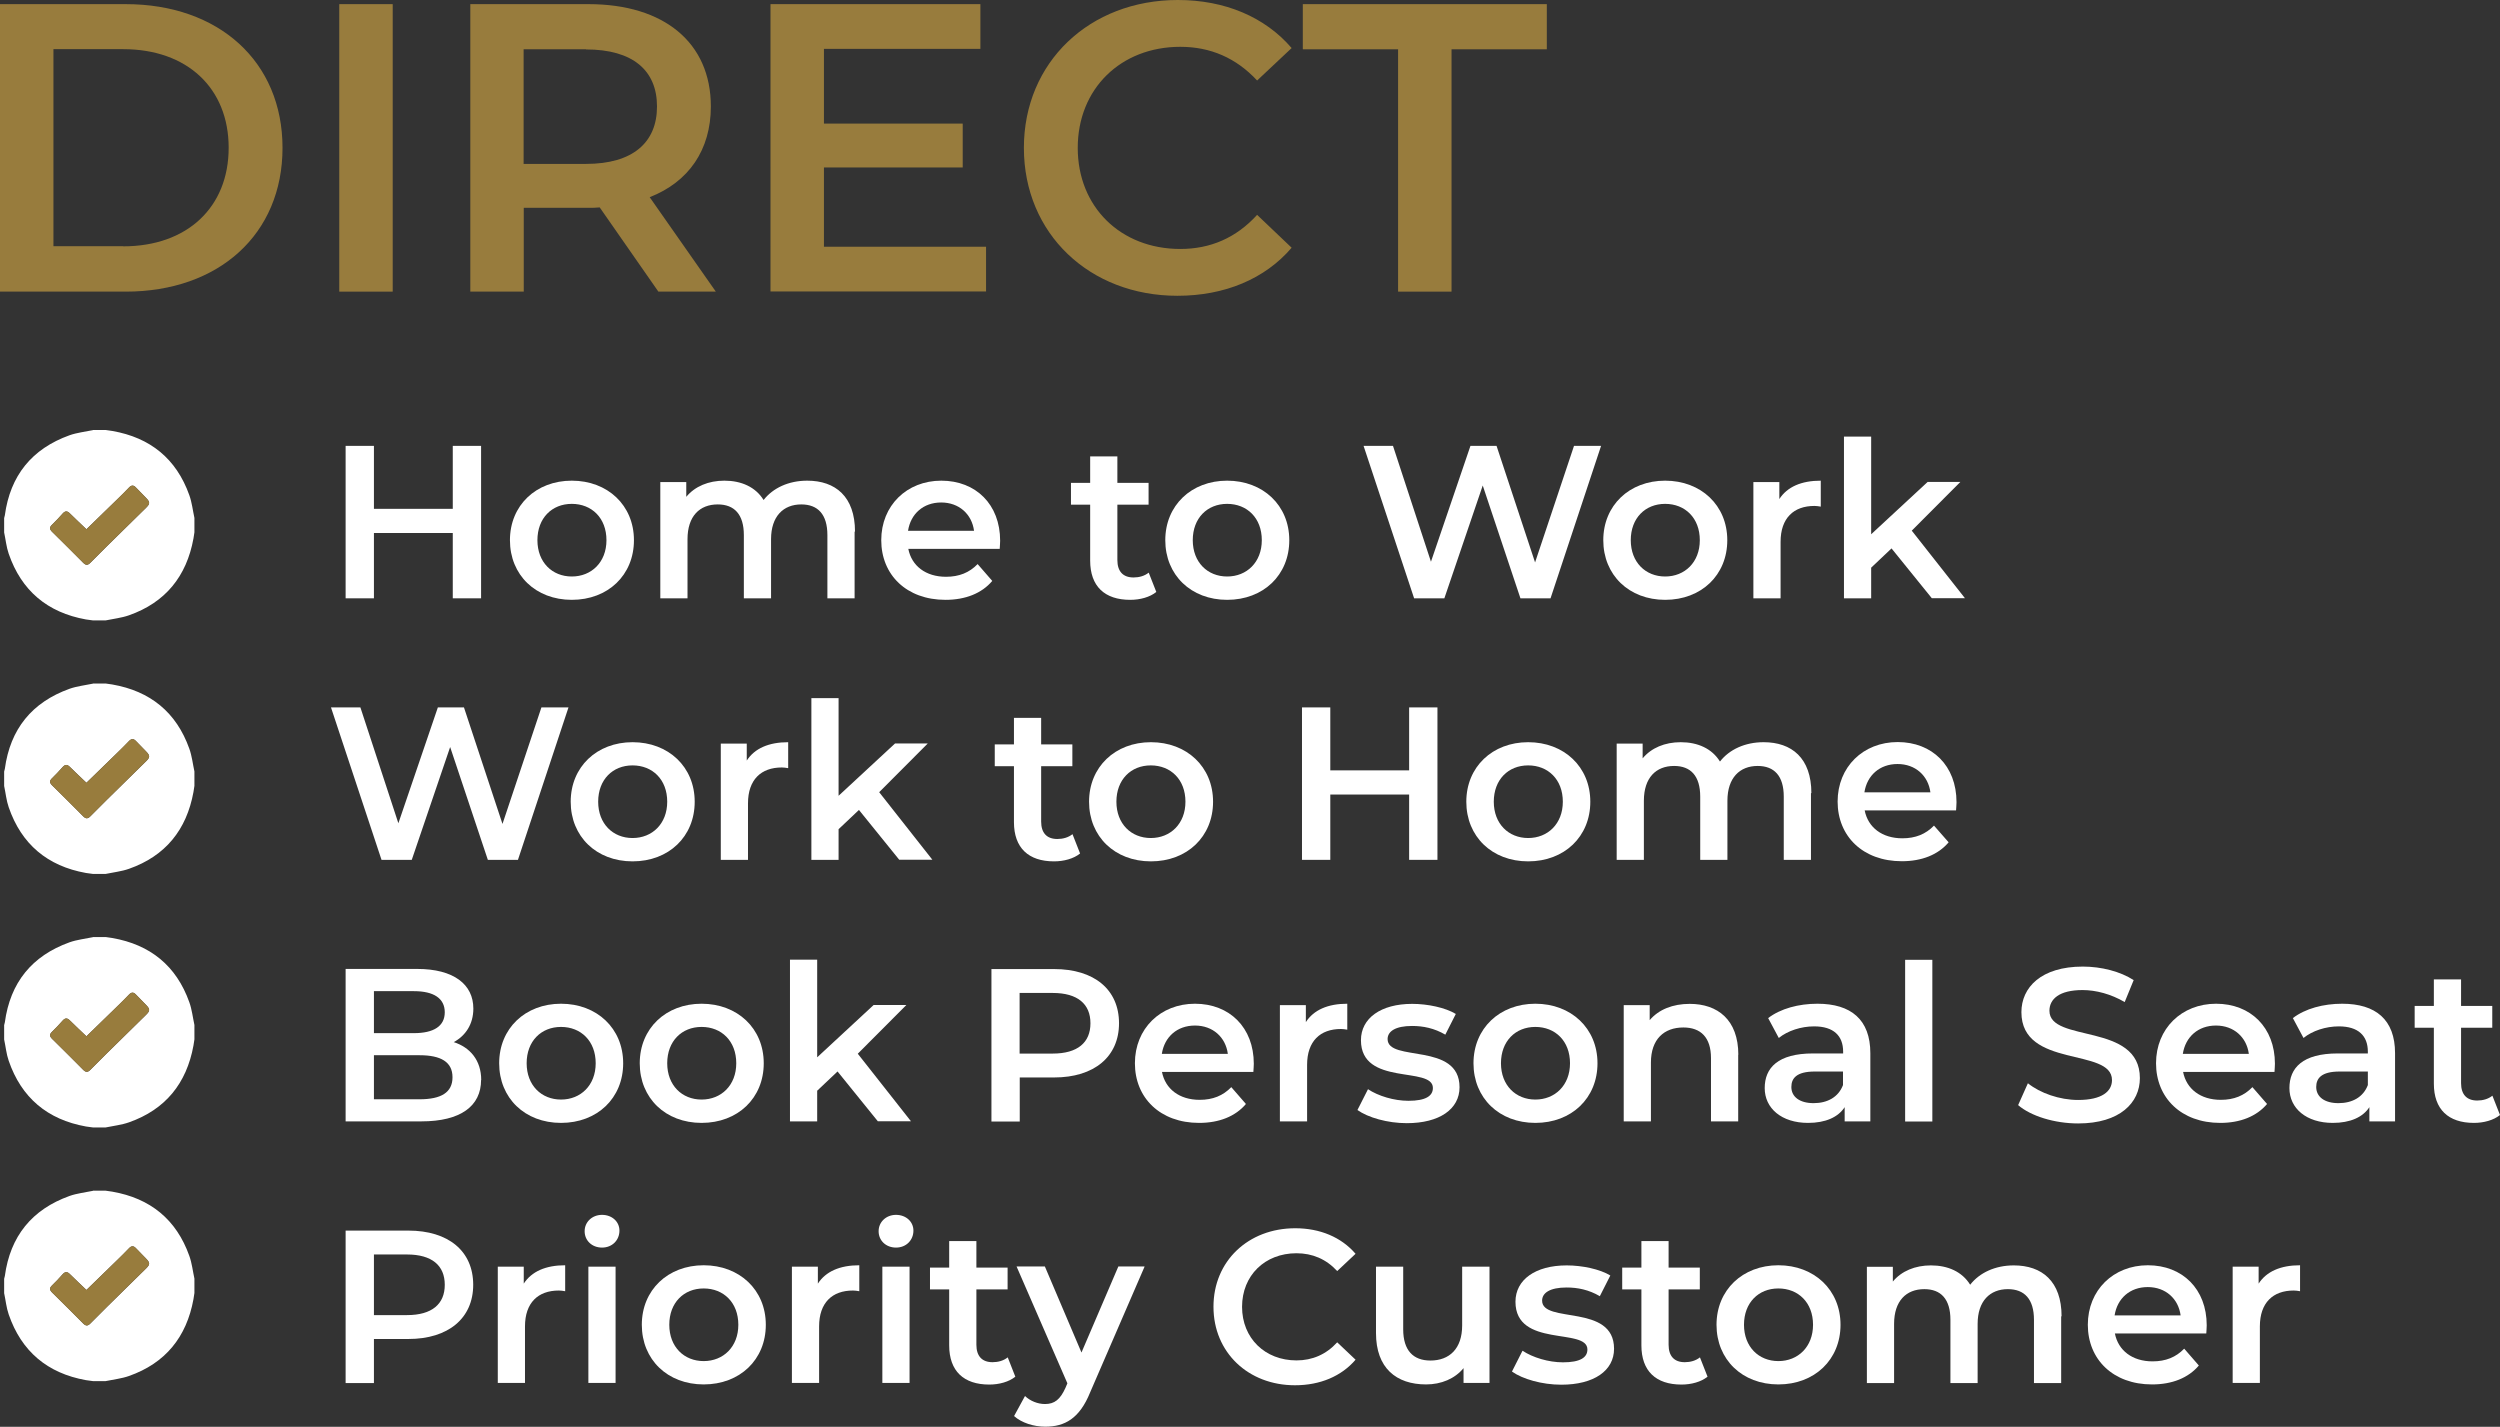 <?xml version="1.0" encoding="UTF-8"?>
<svg xmlns="http://www.w3.org/2000/svg" id="Layer_2" data-name="Layer 2" viewBox="0 0 181.05 103.33">
  <rect x="0" y="0" width="181.05" height="103.33" fill="#333333" stroke="none"/>
  <defs>
    <style>
      .cls-1 {
        fill: #987c3d;
      }

      .cls-1, .cls-2 {
        stroke-width: 0px;
      }

      .cls-2 {
        fill: #fff;
      }
    </style>
  </defs>
  <g id="Layer_1-2" data-name="Layer 1">
    <g>
      <g>
        <path class="cls-1" d="M0,.3h9.1c6.75,0,11.36,4.16,11.36,10.41s-4.61,10.41-11.36,10.41H0V.3ZM8.92,17.84c4.64,0,7.64-2.83,7.64-7.14s-3-7.14-7.64-7.14H3.87v14.27h5.06Z"></path>
        <path class="cls-1" d="M24.57.3h3.87v20.82h-3.87V.3Z"></path>
        <path class="cls-1" d="M47.68,21.12l-4.25-6.1c-.27.03-.54.03-.8.03h-4.7v6.07h-3.87V.3h8.56c5.47,0,8.86,2.79,8.86,7.41,0,3.15-1.61,5.47-4.43,6.57l4.79,6.84h-4.16ZM42.44,3.57h-4.52v8.3h4.52c3.39,0,5.14-1.55,5.14-4.16s-1.75-4.13-5.14-4.13Z"></path>
        <path class="cls-1" d="M71.41,17.87v3.24h-15.61V.3h15.2v3.24h-11.33v5.41h10.05v3.18h-10.05v5.74h11.75Z"></path>
        <path class="cls-1" d="M74.15,10.71c0-6.21,4.76-10.71,11.15-10.71,3.39,0,6.3,1.22,8.24,3.48l-2.5,2.35c-1.52-1.64-3.39-2.44-5.56-2.44-4.31,0-7.43,3.03-7.43,7.32s3.12,7.32,7.43,7.32c2.17,0,4.04-.8,5.56-2.47l2.5,2.38c-1.93,2.26-4.85,3.48-8.27,3.48-6.36,0-11.12-4.49-11.12-10.71Z"></path>
        <path class="cls-1" d="M101.25,3.57h-6.9V.3h17.67v3.27h-6.9v17.55h-3.87V3.57Z"></path>
      </g>
      <g>
        <path class="cls-2" d="M34.84,32.29v11.04h-2.05v-4.73h-5.71v4.73h-2.05v-11.04h2.05v4.56h5.71v-4.56h2.05Z"></path>
        <path class="cls-2" d="M36.93,39.12c0-2.52,1.89-4.31,4.48-4.31s4.5,1.78,4.5,4.31-1.88,4.32-4.5,4.32-4.48-1.8-4.48-4.32ZM43.92,39.12c0-1.61-1.07-2.63-2.51-2.63s-2.49,1.03-2.49,2.63,1.07,2.63,2.49,2.63,2.51-1.03,2.51-2.63Z"></path>
        <path class="cls-2" d="M61.89,38.5v4.83h-1.97v-4.58c0-1.5-.69-2.22-1.89-2.22-1.29,0-2.19.85-2.19,2.52v4.28h-1.97v-4.58c0-1.5-.69-2.22-1.89-2.22-1.31,0-2.19.85-2.19,2.52v4.28h-1.97v-8.42h1.88v1.07c.63-.76,1.61-1.17,2.76-1.17,1.23,0,2.26.46,2.84,1.4.68-.87,1.81-1.4,3.16-1.4,2.04,0,3.46,1.15,3.46,3.69Z"></path>
        <path class="cls-2" d="M72.39,39.75h-6.61c.24,1.23,1.26,2.02,2.73,2.02.95,0,1.69-.3,2.29-.92l1.06,1.22c-.76.9-1.94,1.37-3.39,1.37-2.82,0-4.65-1.81-4.65-4.32s1.85-4.31,4.35-4.31,4.26,1.72,4.26,4.35c0,.16-.02.39-.03.58ZM65.76,38.44h4.78c-.16-1.21-1.09-2.05-2.38-2.05s-2.21.82-2.4,2.05Z"></path>
        <path class="cls-2" d="M83.74,42.87c-.47.38-1.18.57-1.89.57-1.85,0-2.9-.98-2.9-2.84v-4.05h-1.39v-1.58h1.39v-1.92h1.97v1.92h2.26v1.58h-2.26v4.01c0,.82.41,1.26,1.17,1.26.41,0,.8-.11,1.1-.35l.55,1.4Z"></path>
        <path class="cls-2" d="M84.39,39.12c0-2.52,1.89-4.31,4.48-4.31s4.5,1.78,4.5,4.31-1.88,4.32-4.5,4.32-4.48-1.8-4.48-4.32ZM91.38,39.12c0-1.61-1.07-2.63-2.51-2.63s-2.49,1.03-2.49,2.63,1.07,2.63,2.49,2.63,2.51-1.03,2.51-2.63Z"></path>
        <path class="cls-2" d="M115.95,32.29l-3.66,11.04h-2.18l-2.73-8.17-2.78,8.17h-2.19l-3.66-11.04h2.13l2.75,8.39,2.86-8.39h1.89l2.79,8.44,2.82-8.44h1.96Z"></path>
        <path class="cls-2" d="M116.11,39.12c0-2.52,1.89-4.31,4.48-4.31s4.5,1.78,4.5,4.31-1.88,4.32-4.5,4.32-4.48-1.8-4.48-4.32ZM123.1,39.12c0-1.61-1.07-2.63-2.51-2.63s-2.49,1.03-2.49,2.63,1.07,2.63,2.49,2.63,2.51-1.03,2.51-2.63Z"></path>
        <path class="cls-2" d="M131.86,34.81v1.88c-.17-.03-.32-.05-.46-.05-1.5,0-2.45.88-2.45,2.6v4.09h-1.97v-8.42h1.88v1.23c.57-.88,1.59-1.33,3-1.33Z"></path>
        <path class="cls-2" d="M136.98,39.72l-1.47,1.39v2.22h-1.97v-11.71h1.97v7.07l4.09-3.79h2.37l-3.52,3.53,3.85,4.89h-2.4l-2.92-3.61Z"></path>
        <path class="cls-2" d="M41.17,51.23l-3.66,11.04h-2.18l-2.73-8.17-2.78,8.17h-2.19l-3.66-11.04h2.13l2.75,8.39,2.86-8.39h1.89l2.79,8.44,2.82-8.44h1.96Z"></path>
        <path class="cls-2" d="M41.33,58.06c0-2.52,1.89-4.31,4.48-4.31s4.5,1.78,4.5,4.31-1.88,4.32-4.5,4.32-4.48-1.8-4.48-4.32ZM48.32,58.06c0-1.61-1.07-2.63-2.51-2.63s-2.49,1.03-2.49,2.63,1.07,2.63,2.49,2.63,2.51-1.03,2.51-2.63Z"></path>
        <path class="cls-2" d="M57.08,53.75v1.88c-.17-.03-.32-.05-.46-.05-1.5,0-2.45.88-2.45,2.6v4.09h-1.97v-8.42h1.88v1.23c.57-.88,1.59-1.33,3-1.33Z"></path>
        <path class="cls-2" d="M62.2,58.66l-1.47,1.39v2.22h-1.97v-11.71h1.97v7.07l4.09-3.79h2.37l-3.52,3.53,3.85,4.89h-2.4l-2.92-3.61Z"></path>
        <path class="cls-2" d="M78.22,61.81c-.47.38-1.18.57-1.89.57-1.85,0-2.9-.98-2.9-2.84v-4.05h-1.39v-1.58h1.39v-1.92h1.97v1.92h2.26v1.58h-2.26v4.01c0,.82.41,1.26,1.17,1.26.41,0,.8-.11,1.1-.35l.55,1.4Z"></path>
        <path class="cls-2" d="M78.87,58.06c0-2.52,1.89-4.31,4.48-4.31s4.5,1.78,4.5,4.31-1.88,4.32-4.5,4.32-4.48-1.8-4.48-4.32ZM85.85,58.06c0-1.61-1.07-2.63-2.51-2.63s-2.49,1.03-2.49,2.63,1.07,2.63,2.49,2.63,2.51-1.03,2.51-2.63Z"></path>
        <path class="cls-2" d="M104.1,51.23v11.04h-2.05v-4.73h-5.71v4.73h-2.05v-11.04h2.05v4.56h5.71v-4.56h2.05Z"></path>
        <path class="cls-2" d="M106.19,58.06c0-2.52,1.89-4.31,4.48-4.31s4.5,1.78,4.5,4.31-1.88,4.32-4.5,4.32-4.48-1.8-4.48-4.32ZM113.18,58.06c0-1.61-1.07-2.63-2.51-2.63s-2.49,1.03-2.49,2.63,1.07,2.63,2.49,2.63,2.51-1.03,2.51-2.63Z"></path>
        <path class="cls-2" d="M131.15,57.44v4.83h-1.97v-4.58c0-1.5-.69-2.22-1.89-2.22-1.29,0-2.19.85-2.19,2.52v4.28h-1.97v-4.58c0-1.5-.69-2.22-1.89-2.22-1.31,0-2.19.85-2.19,2.52v4.28h-1.97v-8.42h1.88v1.07c.63-.76,1.61-1.17,2.76-1.17,1.23,0,2.26.46,2.84,1.4.68-.87,1.81-1.4,3.16-1.4,2.04,0,3.46,1.15,3.46,3.69Z"></path>
        <path class="cls-2" d="M141.65,58.69h-6.61c.24,1.23,1.26,2.02,2.73,2.02.95,0,1.69-.3,2.29-.92l1.06,1.21c-.76.9-1.94,1.37-3.39,1.37-2.82,0-4.65-1.81-4.65-4.32s1.85-4.31,4.35-4.31,4.26,1.72,4.26,4.35c0,.16-.02.39-.03.58ZM135.02,57.38h4.78c-.16-1.21-1.09-2.05-2.38-2.05s-2.21.82-2.4,2.05Z"></path>
        <path class="cls-2" d="M34.84,78.21c0,1.89-1.48,3-4.32,3h-5.49v-11.04h5.18c2.65,0,4.07,1.12,4.07,2.87,0,1.14-.57,1.97-1.42,2.43,1.18.38,1.99,1.31,1.99,2.75ZM27.08,71.78v3.04h2.9c1.42,0,2.23-.5,2.23-1.51s-.8-1.53-2.23-1.53h-2.9ZM32.77,78.01c0-1.1-.84-1.59-2.38-1.59h-3.31v3.19h3.31c1.55,0,2.38-.49,2.38-1.59Z"></path>
        <path class="cls-2" d="M36.15,77c0-2.52,1.89-4.31,4.48-4.31s4.5,1.78,4.5,4.31-1.88,4.32-4.5,4.32-4.48-1.8-4.48-4.32ZM43.14,77c0-1.61-1.07-2.63-2.51-2.63s-2.49,1.03-2.49,2.63,1.07,2.63,2.49,2.63,2.51-1.03,2.51-2.63Z"></path>
        <path class="cls-2" d="M46.33,77c0-2.52,1.89-4.31,4.48-4.31s4.5,1.78,4.5,4.31-1.88,4.32-4.5,4.32-4.48-1.8-4.48-4.32ZM53.32,77c0-1.61-1.07-2.63-2.51-2.63s-2.49,1.03-2.49,2.63,1.07,2.63,2.49,2.63,2.51-1.03,2.51-2.63Z"></path>
        <path class="cls-2" d="M60.65,77.6l-1.47,1.39v2.22h-1.97v-11.71h1.97v7.07l4.09-3.79h2.37l-3.52,3.53,3.85,4.89h-2.4l-2.92-3.61Z"></path>
        <path class="cls-2" d="M81.04,74.1c0,2.43-1.8,3.93-4.7,3.93h-2.49v3.19h-2.05v-11.04h4.54c2.9,0,4.7,1.48,4.7,3.93ZM78.97,74.1c0-1.39-.93-2.19-2.73-2.19h-2.4v4.39h2.4c1.8,0,2.73-.8,2.73-2.19Z"></path>
        <path class="cls-2" d="M90.76,77.63h-6.61c.24,1.23,1.26,2.02,2.73,2.02.95,0,1.69-.3,2.29-.92l1.06,1.22c-.76.9-1.94,1.37-3.39,1.37-2.82,0-4.65-1.81-4.65-4.32s1.85-4.31,4.35-4.31,4.26,1.72,4.26,4.35c0,.16-.02.39-.03.58ZM84.14,76.32h4.78c-.16-1.21-1.09-2.05-2.38-2.05s-2.21.82-2.4,2.05Z"></path>
        <path class="cls-2" d="M97.57,72.69v1.88c-.17-.03-.32-.05-.46-.05-1.5,0-2.45.88-2.45,2.6v4.09h-1.97v-8.42h1.88v1.23c.57-.88,1.59-1.33,3-1.33Z"></path>
        <path class="cls-2" d="M98.31,80.38l.76-1.5c.74.49,1.88.84,2.93.84,1.25,0,1.77-.35,1.77-.93,0-1.61-5.21-.09-5.21-3.46,0-1.59,1.44-2.63,3.71-2.63,1.12,0,2.4.27,3.16.73l-.76,1.5c-.8-.47-1.61-.63-2.41-.63-1.2,0-1.77.39-1.77.95,0,1.7,5.21.19,5.21,3.49,0,1.58-1.45,2.6-3.82,2.6-1.4,0-2.81-.41-3.57-.95Z"></path>
        <path class="cls-2" d="M106.71,77c0-2.52,1.89-4.31,4.48-4.31s4.5,1.78,4.5,4.31-1.88,4.32-4.5,4.32-4.48-1.8-4.48-4.32ZM113.7,77c0-1.61-1.07-2.63-2.51-2.63s-2.49,1.03-2.49,2.63,1.07,2.63,2.49,2.63,2.51-1.03,2.51-2.63Z"></path>
        <path class="cls-2" d="M125.88,76.38v4.83h-1.97v-4.58c0-1.5-.74-2.22-2-2.22-1.4,0-2.35.85-2.35,2.54v4.26h-1.97v-8.42h1.88v1.09c.65-.77,1.67-1.18,2.9-1.18,2.02,0,3.52,1.15,3.52,3.69Z"></path>
        <path class="cls-2" d="M135.45,76.27v4.94h-1.86v-1.03c-.47.73-1.39,1.14-2.65,1.14-1.92,0-3.14-1.06-3.14-2.52s.95-2.51,3.5-2.51h2.18v-.13c0-1.15-.69-1.83-2.1-1.83-.95,0-1.92.32-2.56.84l-.77-1.44c.9-.69,2.21-1.04,3.57-1.04,2.43,0,3.83,1.15,3.83,3.58ZM133.47,78.58v-.98h-2.04c-1.34,0-1.7.5-1.7,1.12,0,.71.6,1.17,1.61,1.17s1.8-.44,2.13-1.31Z"></path>
        <path class="cls-2" d="M137.97,69.51h1.97v11.71h-1.97v-11.71Z"></path>
        <path class="cls-2" d="M146.15,80.04l.71-1.59c.88.71,2.29,1.21,3.64,1.21,1.72,0,2.45-.62,2.45-1.44,0-2.38-6.56-.82-6.56-4.92,0-1.78,1.42-3.3,4.45-3.3,1.33,0,2.71.35,3.68.98l-.65,1.59c-.99-.58-2.08-.87-3.05-.87-1.7,0-2.4.66-2.4,1.5,0,2.35,6.55.82,6.55,4.88,0,1.77-1.44,3.28-4.47,3.28-1.72,0-3.44-.54-4.35-1.33Z"></path>
        <path class="cls-2" d="M164.71,77.63h-6.61c.24,1.23,1.26,2.02,2.73,2.02.95,0,1.69-.3,2.29-.92l1.06,1.22c-.76.9-1.94,1.37-3.39,1.37-2.82,0-4.65-1.81-4.65-4.32s1.85-4.31,4.35-4.31,4.26,1.72,4.26,4.35c0,.16-.02.39-.03.58ZM158.08,76.32h4.78c-.16-1.21-1.09-2.05-2.38-2.05s-2.21.82-2.4,2.05Z"></path>
        <path class="cls-2" d="M173.45,76.27v4.94h-1.86v-1.03c-.47.73-1.39,1.14-2.65,1.14-1.92,0-3.14-1.06-3.14-2.52s.95-2.51,3.5-2.51h2.18v-.13c0-1.15-.69-1.83-2.1-1.83-.95,0-1.92.32-2.56.84l-.77-1.44c.9-.69,2.21-1.04,3.57-1.04,2.43,0,3.83,1.15,3.83,3.58ZM171.48,78.58v-.98h-2.04c-1.34,0-1.7.5-1.7,1.12,0,.71.6,1.17,1.61,1.17s1.8-.44,2.13-1.31Z"></path>
        <path class="cls-2" d="M181.05,80.75c-.47.38-1.18.57-1.89.57-1.85,0-2.9-.98-2.9-2.84v-4.05h-1.39v-1.58h1.39v-1.92h1.97v1.92h2.26v1.58h-2.26v4.01c0,.82.41,1.26,1.17,1.26.41,0,.8-.11,1.1-.35l.55,1.4Z"></path>
        <path class="cls-2" d="M34.27,93.04c0,2.43-1.8,3.93-4.7,3.93h-2.49v3.19h-2.05v-11.04h4.54c2.9,0,4.7,1.48,4.7,3.93ZM32.21,93.04c0-1.39-.93-2.19-2.73-2.19h-2.4v4.39h2.4c1.8,0,2.73-.8,2.73-2.19Z"></path>
        <path class="cls-2" d="M40.93,91.63v1.88c-.17-.03-.32-.05-.46-.05-1.5,0-2.45.88-2.45,2.6v4.09h-1.97v-8.42h1.88v1.23c.57-.88,1.59-1.33,3-1.33Z"></path>
        <path class="cls-2" d="M42.34,89.16c0-.66.54-1.18,1.26-1.18s1.26.49,1.26,1.14c0,.69-.52,1.23-1.26,1.23s-1.26-.52-1.26-1.18ZM42.61,91.73h1.97v8.42h-1.97v-8.42Z"></path>
        <path class="cls-2" d="M46.48,95.94c0-2.52,1.89-4.31,4.48-4.31s4.5,1.78,4.5,4.31-1.88,4.32-4.5,4.32-4.48-1.8-4.48-4.32ZM53.47,95.94c0-1.61-1.07-2.63-2.51-2.63s-2.49,1.03-2.49,2.63,1.07,2.63,2.49,2.63,2.51-1.03,2.51-2.63Z"></path>
        <path class="cls-2" d="M62.23,91.63v1.88c-.17-.03-.32-.05-.46-.05-1.5,0-2.45.88-2.45,2.6v4.09h-1.97v-8.42h1.88v1.23c.57-.88,1.59-1.33,3-1.33Z"></path>
        <path class="cls-2" d="M63.63,89.16c0-.66.54-1.18,1.26-1.18s1.26.49,1.26,1.14c0,.69-.52,1.23-1.26,1.23s-1.26-.52-1.26-1.18ZM63.9,91.73h1.97v8.42h-1.97v-8.42Z"></path>
        <path class="cls-2" d="M73.53,99.7c-.47.38-1.18.57-1.89.57-1.85,0-2.9-.98-2.9-2.84v-4.05h-1.39v-1.58h1.39v-1.92h1.97v1.92h2.26v1.58h-2.26v4.01c0,.82.41,1.26,1.17,1.26.41,0,.8-.11,1.1-.35l.55,1.4Z"></path>
        <path class="cls-2" d="M82.89,91.73l-3.94,9.1c-.77,1.91-1.85,2.49-3.25,2.49-.84,0-1.72-.28-2.26-.77l.79-1.45c.38.36.92.58,1.45.58.69,0,1.1-.33,1.48-1.17l.14-.33-3.68-8.46h2.05l2.65,6.23,2.67-6.23h1.89Z"></path>
        <path class="cls-2" d="M87.88,94.63c0-3.3,2.52-5.68,5.92-5.68,1.8,0,3.34.65,4.37,1.85l-1.33,1.25c-.8-.87-1.8-1.29-2.95-1.29-2.29,0-3.94,1.61-3.94,3.88s1.66,3.88,3.94,3.88c1.15,0,2.15-.43,2.95-1.31l1.33,1.26c-1.03,1.2-2.57,1.85-4.39,1.85-3.38,0-5.9-2.38-5.9-5.68Z"></path>
        <path class="cls-2" d="M107.87,91.73v8.42h-1.88v-1.07c-.63.77-1.62,1.18-2.71,1.18-2.16,0-3.63-1.18-3.63-3.72v-4.81h1.97v4.54c0,1.53.73,2.26,1.97,2.26,1.37,0,2.3-.85,2.3-2.54v-4.26h1.97Z"></path>
        <path class="cls-2" d="M109.5,99.32l.76-1.5c.74.49,1.88.84,2.93.84,1.25,0,1.77-.35,1.77-.93,0-1.61-5.21-.09-5.21-3.46,0-1.59,1.44-2.63,3.71-2.63,1.12,0,2.4.27,3.16.73l-.76,1.5c-.8-.47-1.61-.63-2.41-.63-1.2,0-1.77.39-1.77.95,0,1.7,5.21.19,5.21,3.49,0,1.58-1.45,2.6-3.82,2.6-1.4,0-2.81-.41-3.57-.95Z"></path>
        <path class="cls-2" d="M123.66,99.7c-.47.38-1.18.57-1.89.57-1.85,0-2.9-.98-2.9-2.84v-4.05h-1.39v-1.58h1.39v-1.92h1.97v1.92h2.26v1.58h-2.26v4.01c0,.82.41,1.26,1.17,1.26.41,0,.8-.11,1.1-.35l.55,1.4Z"></path>
        <path class="cls-2" d="M124.31,95.94c0-2.52,1.89-4.31,4.48-4.31s4.5,1.78,4.5,4.31-1.88,4.32-4.5,4.32-4.48-1.8-4.48-4.32ZM131.3,95.94c0-1.61-1.07-2.63-2.51-2.63s-2.49,1.03-2.49,2.63,1.07,2.63,2.49,2.63,2.51-1.03,2.51-2.63Z"></path>
        <path class="cls-2" d="M149.27,95.33v4.83h-1.97v-4.58c0-1.5-.69-2.22-1.89-2.22-1.29,0-2.19.85-2.19,2.52v4.28h-1.97v-4.58c0-1.5-.69-2.22-1.89-2.22-1.31,0-2.19.85-2.19,2.52v4.28h-1.97v-8.42h1.88v1.07c.63-.76,1.61-1.17,2.76-1.17,1.23,0,2.26.46,2.84,1.4.68-.87,1.81-1.4,3.16-1.4,2.04,0,3.46,1.15,3.46,3.69Z"></path>
        <path class="cls-2" d="M159.77,96.57h-6.61c.24,1.23,1.26,2.02,2.73,2.02.95,0,1.69-.3,2.29-.92l1.06,1.22c-.76.9-1.94,1.37-3.39,1.37-2.82,0-4.65-1.81-4.65-4.32s1.85-4.31,4.35-4.31,4.26,1.72,4.26,4.35c0,.16-.02.39-.03.58ZM153.14,95.26h4.78c-.16-1.21-1.09-2.05-2.38-2.05s-2.21.82-2.4,2.05Z"></path>
        <path class="cls-2" d="M166.57,91.63v1.88c-.17-.03-.32-.05-.46-.05-1.5,0-2.45.88-2.45,2.6v4.09h-1.97v-8.42h1.88v1.23c.57-.88,1.59-1.33,3-1.33Z"></path>
      </g>
      <g id="MSB2PO">
        <g>
          <path class="cls-2" d="M6.73,31.14c.31,0,.61,0,.92,0,.16.02.32.04.48.07,2.75.48,4.64,2.01,5.58,4.65.19.53.25,1.1.37,1.65v1.04c-.02.15-.04.3-.07.45-.5,2.74-2.03,4.63-4.67,5.56-.54.19-1.12.25-1.69.37h-.92c-.17-.02-.34-.04-.51-.07-2.78-.5-4.67-2.08-5.59-4.76-.17-.49-.22-1.03-.33-1.54,0-.35,0-.69,0-1.04.02-.07.04-.14.05-.2.39-2.88,1.96-4.82,4.69-5.8.54-.19,1.12-.25,1.69-.37ZM6.26,38.33c-.38-.37-.8-.75-1.2-1.15-.2-.2-.35-.18-.53.02-.24.28-.5.54-.76.8-.19.18-.19.32,0,.51.76.74,1.51,1.49,2.26,2.25.19.19.33.18.51,0,.4-.41.81-.81,1.21-1.21.94-.93,1.89-1.86,2.84-2.79.28-.28.28-.4,0-.69-.25-.26-.5-.51-.75-.77-.17-.18-.32-.17-.49,0-.3.32-.61.63-.93.93-.71.7-1.43,1.39-2.16,2.1Z"></path>
          <path class="cls-1" d="M6.26,38.33c.73-.71,1.45-1.4,2.16-2.1.31-.31.62-.62.93-.93.17-.18.32-.18.49,0,.25.26.5.51.75.77.28.29.28.41,0,.69-.94.93-1.89,1.86-2.84,2.79-.41.4-.81.8-1.21,1.21-.18.18-.32.19-.51,0-.75-.75-1.5-1.5-2.26-2.25-.19-.19-.19-.33,0-.51.26-.26.52-.52.76-.8.18-.21.33-.22.53-.02.4.4.82.79,1.2,1.15Z"></path>
        </g>
      </g>
      <g id="MSB2PO-2" data-name="MSB2PO">
        <g>
          <path class="cls-2" d="M6.73,49.5c.31,0,.61,0,.92,0,.16.02.32.04.48.07,2.75.48,4.64,2.01,5.58,4.65.19.53.25,1.1.37,1.65v1.04c-.02.15-.04.3-.07.45-.5,2.74-2.03,4.63-4.67,5.56-.54.19-1.12.25-1.69.37h-.92c-.17-.02-.34-.04-.51-.07-2.78-.5-4.67-2.08-5.59-4.76-.17-.49-.22-1.03-.33-1.54,0-.35,0-.69,0-1.04.02-.07.04-.14.05-.2.39-2.88,1.96-4.82,4.69-5.8.54-.19,1.12-.25,1.69-.37ZM6.26,56.69c-.38-.37-.8-.75-1.2-1.15-.2-.2-.35-.18-.53.02-.24.28-.5.54-.76.8-.19.18-.19.32,0,.51.76.74,1.51,1.49,2.26,2.25.19.19.33.18.51,0,.4-.41.81-.81,1.21-1.21.94-.93,1.89-1.86,2.84-2.79.28-.28.28-.4,0-.69-.25-.26-.5-.51-.75-.77-.17-.18-.32-.17-.49,0-.3.32-.61.63-.93.93-.71.7-1.43,1.39-2.16,2.1Z"></path>
          <path class="cls-1" d="M6.26,56.69c.73-.71,1.45-1.4,2.16-2.1.31-.31.62-.62.93-.93.17-.18.32-.18.49,0,.25.26.5.51.75.77.28.29.28.41,0,.69-.94.93-1.89,1.86-2.84,2.79-.41.4-.81.8-1.21,1.21-.18.18-.32.19-.51,0-.75-.75-1.5-1.5-2.26-2.25-.19-.19-.19-.33,0-.51.26-.26.52-.52.76-.8.18-.21.33-.22.53-.02.4.4.82.79,1.2,1.15Z"></path>
        </g>
      </g>
      <g id="MSB2PO-3" data-name="MSB2PO">
        <g>
          <path class="cls-2" d="M6.73,67.86c.31,0,.61,0,.92,0,.16.02.32.04.48.07,2.75.48,4.64,2.01,5.58,4.65.19.53.25,1.1.37,1.65v1.04c-.02.15-.04.3-.07.45-.5,2.74-2.03,4.63-4.67,5.56-.54.19-1.12.25-1.69.37h-.92c-.17-.02-.34-.04-.51-.07-2.78-.5-4.67-2.08-5.59-4.76-.17-.49-.22-1.03-.33-1.54,0-.35,0-.69,0-1.04.02-.07.04-.14.05-.2.39-2.88,1.96-4.82,4.69-5.8.54-.19,1.12-.25,1.69-.37ZM6.26,75.05c-.38-.37-.8-.75-1.2-1.15-.2-.2-.35-.18-.53.02-.24.28-.5.54-.76.8-.19.18-.19.32,0,.51.76.74,1.51,1.49,2.26,2.25.19.19.33.18.51,0,.4-.41.81-.81,1.21-1.21.94-.93,1.89-1.86,2.84-2.79.28-.28.28-.4,0-.69-.25-.26-.5-.51-.75-.77-.17-.18-.32-.17-.49,0-.3.32-.61.63-.93.93-.71.7-1.43,1.39-2.16,2.1Z"></path>
          <path class="cls-1" d="M6.26,75.05c.73-.71,1.45-1.4,2.16-2.1.31-.31.62-.62.93-.93.17-.18.32-.18.49,0,.25.26.5.51.75.77.28.29.28.41,0,.69-.94.93-1.89,1.86-2.84,2.79-.41.4-.81.8-1.21,1.21-.18.18-.32.19-.51,0-.75-.75-1.5-1.5-2.26-2.25-.19-.19-.19-.33,0-.51.26-.26.52-.52.76-.8.18-.21.33-.22.53-.02.4.4.82.79,1.2,1.15Z"></path>
        </g>
      </g>
      <g id="MSB2PO-4" data-name="MSB2PO">
        <g>
          <path class="cls-2" d="M6.73,86.23c.31,0,.61,0,.92,0,.16.02.32.04.48.07,2.75.48,4.64,2.01,5.58,4.65.19.53.25,1.1.37,1.65v1.04c-.02.15-.04.3-.07.45-.5,2.74-2.03,4.63-4.67,5.56-.54.19-1.12.25-1.69.37h-.92c-.17-.02-.34-.04-.51-.07-2.78-.5-4.67-2.08-5.59-4.76-.17-.49-.22-1.03-.33-1.54,0-.35,0-.69,0-1.04.02-.07.04-.14.05-.2.39-2.88,1.96-4.82,4.69-5.8.54-.19,1.12-.25,1.69-.37ZM6.26,93.42c-.38-.37-.8-.75-1.2-1.15-.2-.2-.35-.18-.53.02-.24.28-.5.54-.76.8-.19.18-.19.32,0,.51.76.74,1.51,1.49,2.26,2.25.19.19.33.18.51,0,.4-.41.81-.81,1.21-1.21.94-.93,1.89-1.86,2.84-2.79.28-.28.28-.4,0-.69-.25-.26-.5-.51-.75-.77-.17-.18-.32-.17-.49,0-.3.32-.61.63-.93.93-.71.7-1.43,1.39-2.16,2.1Z"></path>
          <path class="cls-1" d="M6.26,93.42c.73-.71,1.45-1.4,2.16-2.1.31-.31.62-.62.93-.93.17-.18.32-.18.49,0,.25.26.5.51.75.77.28.29.28.41,0,.69-.94.93-1.89,1.86-2.84,2.79-.41.4-.81.8-1.21,1.21-.18.18-.32.19-.51,0-.75-.75-1.5-1.5-2.26-2.25-.19-.19-.19-.33,0-.51.26-.26.52-.52.76-.8.18-.21.33-.22.53-.02.4.4.82.79,1.2,1.15Z"></path>
        </g>
      </g>
    </g>
  </g>
</svg>
